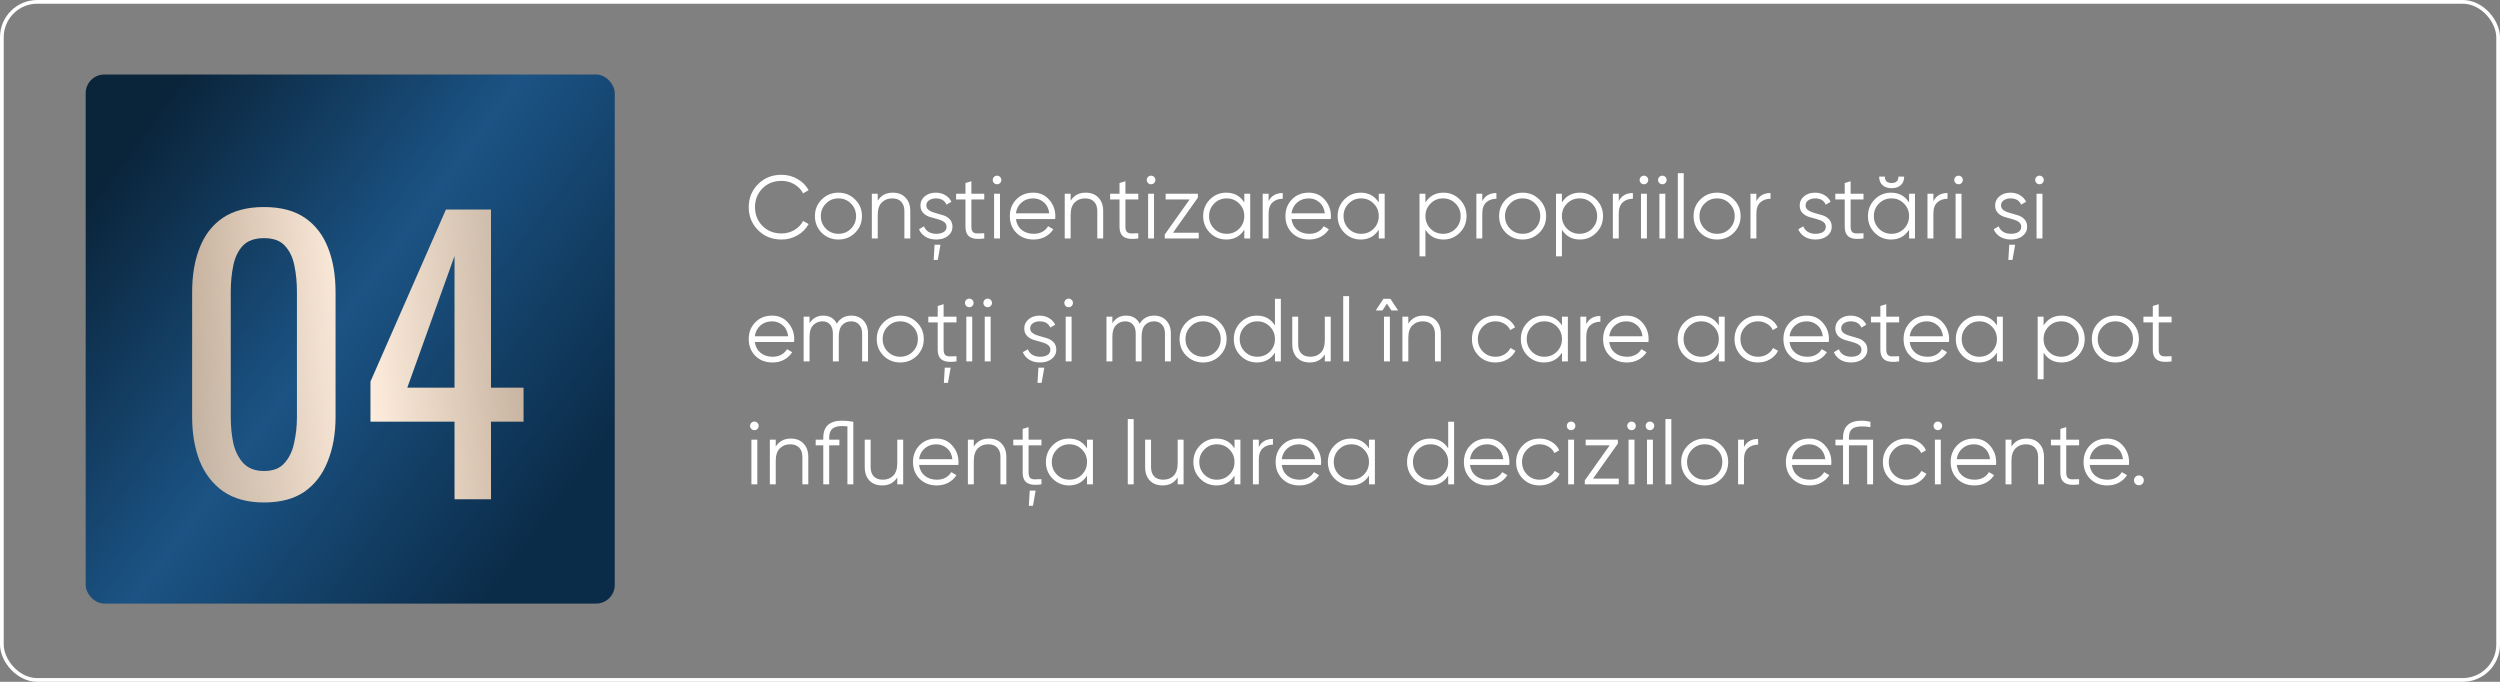 <?xml version="1.0" encoding="UTF-8"?> <svg xmlns="http://www.w3.org/2000/svg" width="671" height="183" viewBox="0 0 671 183" fill="none"><rect x="0" y="0" width="671" height="183" fill="#808080" stroke="none"/> <path d="M209.768 64.288C207.224 64.288 205.12 63.448 203.456 61.768C201.792 60.088 200.96 58.032 200.96 55.6C200.96 53.168 201.792 51.112 203.456 49.432C205.12 47.752 207.224 46.912 209.768 46.912C211.32 46.912 212.744 47.288 214.04 48.04C215.336 48.776 216.336 49.776 217.04 51.04L215.552 51.904C215.024 50.88 214.24 50.064 213.2 49.456C212.16 48.848 211.016 48.544 209.768 48.544C207.672 48.544 205.96 49.224 204.632 50.584C203.304 51.944 202.64 53.616 202.64 55.6C202.64 57.584 203.304 59.256 204.632 60.616C205.96 61.976 207.672 62.656 209.768 62.656C211.016 62.656 212.16 62.352 213.2 61.744C214.24 61.136 215.024 60.32 215.552 59.296L217.04 60.136C216.352 61.4 215.352 62.408 214.04 63.16C212.744 63.912 211.32 64.288 209.768 64.288ZM229.502 62.488C228.286 63.688 226.798 64.288 225.038 64.288C223.278 64.288 221.782 63.688 220.55 62.488C219.334 61.272 218.726 59.776 218.726 58C218.726 56.224 219.334 54.736 220.55 53.536C221.782 52.32 223.278 51.712 225.038 51.712C226.798 51.712 228.286 52.32 229.502 53.536C230.734 54.736 231.35 56.224 231.35 58C231.35 59.776 230.734 61.272 229.502 62.488ZM221.678 61.384C222.59 62.296 223.71 62.752 225.038 62.752C226.366 62.752 227.486 62.296 228.398 61.384C229.31 60.456 229.766 59.328 229.766 58C229.766 56.672 229.31 55.552 228.398 54.64C227.486 53.712 226.366 53.248 225.038 53.248C223.71 53.248 222.59 53.712 221.678 54.64C220.766 55.552 220.31 56.672 220.31 58C220.31 59.328 220.766 60.456 221.678 61.384ZM239.616 51.712C241.072 51.712 242.216 52.16 243.048 53.056C243.896 53.936 244.32 55.128 244.32 56.632V64H242.736V56.632C242.736 55.56 242.448 54.728 241.872 54.136C241.312 53.544 240.512 53.248 239.472 53.248C238.32 53.248 237.384 53.616 236.664 54.352C235.944 55.072 235.584 56.192 235.584 57.712V64H234V52H235.584V53.872C236.48 52.432 237.824 51.712 239.616 51.712ZM248.631 55.144C248.631 55.688 248.871 56.12 249.351 56.44C249.831 56.76 250.415 57.008 251.103 57.184C251.791 57.36 252.479 57.56 253.167 57.784C253.855 57.992 254.439 58.352 254.919 58.864C255.399 59.36 255.639 60.016 255.639 60.832C255.639 61.856 255.231 62.688 254.415 63.328C253.615 63.968 252.575 64.288 251.295 64.288C250.143 64.288 249.159 64.032 248.343 63.52C247.543 63.008 246.983 62.344 246.663 61.528L248.007 60.736C248.231 61.36 248.631 61.856 249.207 62.224C249.799 62.576 250.495 62.752 251.295 62.752C252.079 62.752 252.735 62.6 253.263 62.296C253.791 61.976 254.055 61.488 254.055 60.832C254.055 60.288 253.815 59.856 253.335 59.536C252.855 59.216 252.271 58.968 251.583 58.792C250.895 58.616 250.207 58.424 249.519 58.216C248.831 57.992 248.247 57.632 247.767 57.136C247.287 56.624 247.047 55.96 247.047 55.144C247.047 54.168 247.431 53.352 248.199 52.696C248.983 52.04 249.967 51.712 251.151 51.712C252.127 51.712 252.983 51.936 253.719 52.384C254.455 52.816 254.999 53.408 255.351 54.16L254.031 54.928C253.567 53.808 252.607 53.248 251.151 53.248C250.463 53.248 249.871 53.416 249.375 53.752C248.879 54.072 248.631 54.536 248.631 55.144ZM250.599 69.76L250.839 65.68H252.423L251.703 69.76H250.599ZM264.173 53.536H260.717V60.808C260.717 61.464 260.845 61.936 261.101 62.224C261.357 62.496 261.741 62.64 262.253 62.656C262.765 62.656 263.405 62.64 264.173 62.608V64C262.493 64.256 261.229 64.136 260.381 63.64C259.549 63.144 259.133 62.2 259.133 60.808V53.536H256.613V52H259.133V49.12L260.717 48.64V52H264.173V53.536ZM268.421 49.12C268.197 49.344 267.925 49.456 267.605 49.456C267.285 49.456 267.013 49.344 266.789 49.12C266.565 48.896 266.453 48.624 266.453 48.304C266.453 47.984 266.565 47.712 266.789 47.488C267.013 47.264 267.285 47.152 267.605 47.152C267.925 47.152 268.197 47.264 268.421 47.488C268.645 47.712 268.757 47.984 268.757 48.304C268.757 48.624 268.645 48.896 268.421 49.12ZM266.813 64V52H268.397V64H266.813ZM277.302 51.712C279.078 51.712 280.51 52.344 281.598 53.608C282.702 54.856 283.254 56.336 283.254 58.048C283.254 58.224 283.238 58.472 283.206 58.792H272.67C272.83 60.008 273.342 60.976 274.206 61.696C275.086 62.4 276.166 62.752 277.446 62.752C278.358 62.752 279.142 62.568 279.798 62.2C280.47 61.816 280.974 61.32 281.31 60.712L282.702 61.528C282.174 62.376 281.454 63.048 280.542 63.544C279.63 64.04 278.59 64.288 277.422 64.288C275.534 64.288 273.998 63.696 272.814 62.512C271.63 61.328 271.038 59.824 271.038 58C271.038 56.208 271.622 54.712 272.79 53.512C273.958 52.312 275.462 51.712 277.302 51.712ZM277.302 53.248C276.054 53.248 275.006 53.624 274.158 54.376C273.326 55.112 272.83 56.072 272.67 57.256H281.622C281.462 55.992 280.974 55.008 280.158 54.304C279.342 53.6 278.39 53.248 277.302 53.248ZM291.39 51.712C292.846 51.712 293.99 52.16 294.822 53.056C295.67 53.936 296.094 55.128 296.094 56.632V64H294.51V56.632C294.51 55.56 294.222 54.728 293.646 54.136C293.086 53.544 292.286 53.248 291.246 53.248C290.094 53.248 289.158 53.616 288.438 54.352C287.718 55.072 287.358 56.192 287.358 57.712V64H285.774V52H287.358V53.872C288.254 52.432 289.598 51.712 291.39 51.712ZM305.517 53.536H302.061V60.808C302.061 61.464 302.189 61.936 302.445 62.224C302.701 62.496 303.085 62.64 303.597 62.656C304.109 62.656 304.749 62.64 305.517 62.608V64C303.837 64.256 302.573 64.136 301.725 63.64C300.893 63.144 300.477 62.2 300.477 60.808V53.536H297.957V52H300.477V49.12L302.061 48.64V52H305.517V53.536ZM309.765 49.12C309.541 49.344 309.269 49.456 308.949 49.456C308.629 49.456 308.357 49.344 308.133 49.12C307.909 48.896 307.797 48.624 307.797 48.304C307.797 47.984 307.909 47.712 308.133 47.488C308.357 47.264 308.629 47.152 308.949 47.152C309.269 47.152 309.541 47.264 309.765 47.488C309.989 47.712 310.101 47.984 310.101 48.304C310.101 48.624 309.989 48.896 309.765 49.12ZM308.157 64V52H309.741V64H308.157ZM314.83 62.464H321.742V64H312.622V62.944L319.294 53.536H312.862V52H321.502V53.056L314.83 62.464ZM333.969 52H335.553V64H333.969V61.648C332.865 63.408 331.249 64.288 329.121 64.288C327.409 64.288 325.945 63.68 324.729 62.464C323.529 61.248 322.929 59.76 322.929 58C322.929 56.24 323.529 54.752 324.729 53.536C325.945 52.32 327.409 51.712 329.121 51.712C331.249 51.712 332.865 52.592 333.969 54.352V52ZM325.881 61.384C326.793 62.296 327.913 62.752 329.241 62.752C330.569 62.752 331.689 62.296 332.601 61.384C333.513 60.456 333.969 59.328 333.969 58C333.969 56.672 333.513 55.552 332.601 54.64C331.689 53.712 330.569 53.248 329.241 53.248C327.913 53.248 326.793 53.712 325.881 54.64C324.969 55.552 324.513 56.672 324.513 58C324.513 59.328 324.969 60.456 325.881 61.384ZM340.491 53.992C341.227 52.536 342.491 51.808 344.283 51.808V53.344C343.195 53.344 342.291 53.664 341.571 54.304C340.851 54.944 340.491 55.952 340.491 57.328V64H338.907V52H340.491V53.992ZM351.271 51.712C353.047 51.712 354.479 52.344 355.567 53.608C356.671 54.856 357.223 56.336 357.223 58.048C357.223 58.224 357.207 58.472 357.175 58.792H346.639C346.799 60.008 347.311 60.976 348.175 61.696C349.055 62.4 350.135 62.752 351.415 62.752C352.327 62.752 353.111 62.568 353.767 62.2C354.439 61.816 354.943 61.32 355.279 60.712L356.671 61.528C356.143 62.376 355.423 63.048 354.511 63.544C353.599 64.04 352.559 64.288 351.391 64.288C349.503 64.288 347.967 63.696 346.783 62.512C345.599 61.328 345.007 59.824 345.007 58C345.007 56.208 345.591 54.712 346.759 53.512C347.927 52.312 349.431 51.712 351.271 51.712ZM351.271 53.248C350.023 53.248 348.975 53.624 348.127 54.376C347.295 55.112 346.799 56.072 346.639 57.256H355.591C355.431 55.992 354.943 55.008 354.127 54.304C353.311 53.6 352.359 53.248 351.271 53.248ZM370.062 52H371.647V64H370.062V61.648C368.959 63.408 367.343 64.288 365.215 64.288C363.503 64.288 362.039 63.68 360.823 62.464C359.623 61.248 359.023 59.76 359.023 58C359.023 56.24 359.623 54.752 360.823 53.536C362.039 52.32 363.503 51.712 365.215 51.712C367.343 51.712 368.959 52.592 370.062 54.352V52ZM361.975 61.384C362.887 62.296 364.007 62.752 365.335 62.752C366.663 62.752 367.783 62.296 368.695 61.384C369.607 60.456 370.062 59.328 370.062 58C370.062 56.672 369.607 55.552 368.695 54.64C367.783 53.712 366.663 53.248 365.335 53.248C364.007 53.248 362.887 53.712 361.975 54.64C361.063 55.552 360.607 56.672 360.607 58C360.607 59.328 361.063 60.456 361.975 61.384ZM387.432 51.712C389.144 51.712 390.6 52.32 391.8 53.536C393.016 54.752 393.624 56.24 393.624 58C393.624 59.76 393.016 61.248 391.8 62.464C390.6 63.68 389.144 64.288 387.432 64.288C385.304 64.288 383.688 63.408 382.584 61.648V68.8H381V52H382.584V54.352C383.688 52.592 385.304 51.712 387.432 51.712ZM383.952 61.384C384.864 62.296 385.984 62.752 387.312 62.752C388.64 62.752 389.76 62.296 390.672 61.384C391.584 60.456 392.04 59.328 392.04 58C392.04 56.672 391.584 55.552 390.672 54.64C389.76 53.712 388.64 53.248 387.312 53.248C385.984 53.248 384.864 53.712 383.952 54.64C383.04 55.552 382.584 56.672 382.584 58C382.584 59.328 383.04 60.456 383.952 61.384ZM397.842 53.992C398.578 52.536 399.842 51.808 401.634 51.808V53.344C400.546 53.344 399.642 53.664 398.922 54.304C398.202 54.944 397.842 55.952 397.842 57.328V64H396.258V52H397.842V53.992ZM413.134 62.488C411.918 63.688 410.43 64.288 408.67 64.288C406.91 64.288 405.414 63.688 404.182 62.488C402.966 61.272 402.358 59.776 402.358 58C402.358 56.224 402.966 54.736 404.182 53.536C405.414 52.32 406.91 51.712 408.67 51.712C410.43 51.712 411.918 52.32 413.134 53.536C414.366 54.736 414.982 56.224 414.982 58C414.982 59.776 414.366 61.272 413.134 62.488ZM405.31 61.384C406.222 62.296 407.342 62.752 408.67 62.752C409.998 62.752 411.118 62.296 412.03 61.384C412.942 60.456 413.398 59.328 413.398 58C413.398 56.672 412.942 55.552 412.03 54.64C411.118 53.712 409.998 53.248 408.67 53.248C407.342 53.248 406.222 53.712 405.31 54.64C404.398 55.552 403.942 56.672 403.942 58C403.942 59.328 404.398 60.456 405.31 61.384ZM424.065 51.712C425.777 51.712 427.233 52.32 428.433 53.536C429.649 54.752 430.257 56.24 430.257 58C430.257 59.76 429.649 61.248 428.433 62.464C427.233 63.68 425.777 64.288 424.065 64.288C421.937 64.288 420.321 63.408 419.217 61.648V68.8H417.633V52H419.217V54.352C420.321 52.592 421.937 51.712 424.065 51.712ZM420.585 61.384C421.497 62.296 422.617 62.752 423.945 62.752C425.273 62.752 426.393 62.296 427.305 61.384C428.217 60.456 428.673 59.328 428.673 58C428.673 56.672 428.217 55.552 427.305 54.64C426.393 53.712 425.273 53.248 423.945 53.248C422.617 53.248 421.497 53.712 420.585 54.64C419.673 55.552 419.217 56.672 419.217 58C419.217 59.328 419.673 60.456 420.585 61.384ZM434.475 53.992C435.211 52.536 436.475 51.808 438.267 51.808V53.344C437.179 53.344 436.275 53.664 435.555 54.304C434.835 54.944 434.475 55.952 434.475 57.328V64H432.891V52H434.475V53.992ZM442.046 49.12C441.822 49.344 441.55 49.456 441.23 49.456C440.91 49.456 440.638 49.344 440.414 49.12C440.19 48.896 440.078 48.624 440.078 48.304C440.078 47.984 440.19 47.712 440.414 47.488C440.638 47.264 440.91 47.152 441.23 47.152C441.55 47.152 441.822 47.264 442.046 47.488C442.27 47.712 442.382 47.984 442.382 48.304C442.382 48.624 442.27 48.896 442.046 49.12ZM440.438 64V52H442.022V64H440.438ZM446.991 49.12C446.767 49.344 446.495 49.456 446.175 49.456C445.855 49.456 445.583 49.344 445.359 49.12C445.135 48.896 445.023 48.624 445.023 48.304C445.023 47.984 445.135 47.712 445.359 47.488C445.583 47.264 445.855 47.152 446.175 47.152C446.495 47.152 446.767 47.264 446.991 47.488C447.215 47.712 447.327 47.984 447.327 48.304C447.327 48.624 447.215 48.896 446.991 49.12ZM445.383 64V52H446.967V64H445.383ZM450.328 64V46.48H451.912V64H450.328ZM465.33 62.488C464.114 63.688 462.626 64.288 460.866 64.288C459.106 64.288 457.61 63.688 456.378 62.488C455.162 61.272 454.554 59.776 454.554 58C454.554 56.224 455.162 54.736 456.378 53.536C457.61 52.32 459.106 51.712 460.866 51.712C462.626 51.712 464.114 52.32 465.33 53.536C466.562 54.736 467.178 56.224 467.178 58C467.178 59.776 466.562 61.272 465.33 62.488ZM457.506 61.384C458.418 62.296 459.538 62.752 460.866 62.752C462.194 62.752 463.314 62.296 464.226 61.384C465.138 60.456 465.594 59.328 465.594 58C465.594 56.672 465.138 55.552 464.226 54.64C463.314 53.712 462.194 53.248 460.866 53.248C459.538 53.248 458.418 53.712 457.506 54.64C456.594 55.552 456.138 56.672 456.138 58C456.138 59.328 456.594 60.456 457.506 61.384ZM471.412 53.992C472.148 52.536 473.412 51.808 475.204 51.808V53.344C474.116 53.344 473.212 53.664 472.492 54.304C471.772 54.944 471.412 55.952 471.412 57.328V64H469.828V52H471.412V53.992ZM484.623 55.144C484.623 55.688 484.863 56.12 485.343 56.44C485.823 56.76 486.407 57.008 487.095 57.184C487.783 57.36 488.471 57.56 489.159 57.784C489.847 57.992 490.431 58.352 490.911 58.864C491.391 59.36 491.631 60.016 491.631 60.832C491.631 61.856 491.223 62.688 490.407 63.328C489.607 63.968 488.567 64.288 487.287 64.288C486.135 64.288 485.151 64.032 484.335 63.52C483.535 63.008 482.975 62.344 482.655 61.528L483.999 60.736C484.223 61.36 484.623 61.856 485.199 62.224C485.791 62.576 486.487 62.752 487.287 62.752C488.071 62.752 488.727 62.6 489.255 62.296C489.783 61.976 490.047 61.488 490.047 60.832C490.047 60.288 489.807 59.856 489.327 59.536C488.847 59.216 488.263 58.968 487.575 58.792C486.887 58.616 486.199 58.424 485.511 58.216C484.823 57.992 484.239 57.632 483.759 57.136C483.279 56.624 483.039 55.96 483.039 55.144C483.039 54.168 483.423 53.352 484.191 52.696C484.975 52.04 485.959 51.712 487.143 51.712C488.119 51.712 488.975 51.936 489.711 52.384C490.447 52.816 490.991 53.408 491.343 54.16L490.023 54.928C489.559 53.808 488.599 53.248 487.143 53.248C486.455 53.248 485.863 53.416 485.367 53.752C484.871 54.072 484.623 54.536 484.623 55.144ZM500.165 53.536H496.709V60.808C496.709 61.464 496.837 61.936 497.093 62.224C497.349 62.496 497.733 62.64 498.245 62.656C498.757 62.656 499.397 62.64 500.165 62.608V64C498.485 64.256 497.221 64.136 496.373 63.64C495.541 63.144 495.125 62.2 495.125 60.808V53.536H492.605V52H495.125V49.12L496.709 48.64V52H500.165V53.536ZM507.718 50.512C506.694 50.512 505.878 50.24 505.27 49.696C504.662 49.136 504.358 48.368 504.358 47.392H505.894C505.894 48.544 506.502 49.12 507.718 49.12C508.934 49.12 509.542 48.544 509.542 47.392H511.078C511.078 48.384 510.774 49.152 510.166 49.696C509.574 50.24 508.758 50.512 507.718 50.512ZM512.398 52H513.982V64H512.398V61.648C511.294 63.408 509.678 64.288 507.55 64.288C505.838 64.288 504.374 63.68 503.158 62.464C501.958 61.248 501.358 59.76 501.358 58C501.358 56.24 501.958 54.752 503.158 53.536C504.374 52.32 505.838 51.712 507.55 51.712C509.678 51.712 511.294 52.592 512.398 54.352V52ZM504.31 61.384C505.222 62.296 506.342 62.752 507.67 62.752C508.998 62.752 510.118 62.296 511.03 61.384C511.942 60.456 512.398 59.328 512.398 58C512.398 56.672 511.942 55.552 511.03 54.64C510.118 53.712 508.998 53.248 507.67 53.248C506.342 53.248 505.222 53.712 504.31 54.64C503.398 55.552 502.942 56.672 502.942 58C502.942 59.328 503.398 60.456 504.31 61.384ZM518.92 53.992C519.656 52.536 520.92 51.808 522.712 51.808V53.344C521.624 53.344 520.72 53.664 520 54.304C519.28 54.944 518.92 55.952 518.92 57.328V64H517.336V52H518.92V53.992ZM526.491 49.12C526.267 49.344 525.995 49.456 525.675 49.456C525.355 49.456 525.083 49.344 524.859 49.12C524.635 48.896 524.523 48.624 524.523 48.304C524.523 47.984 524.635 47.712 524.859 47.488C525.083 47.264 525.355 47.152 525.675 47.152C525.995 47.152 526.267 47.264 526.491 47.488C526.715 47.712 526.827 47.984 526.827 48.304C526.827 48.624 526.715 48.896 526.491 49.12ZM524.883 64V52H526.467V64H524.883ZM537.076 55.144C537.076 55.688 537.316 56.12 537.796 56.44C538.276 56.76 538.86 57.008 539.548 57.184C540.236 57.36 540.924 57.56 541.612 57.784C542.3 57.992 542.884 58.352 543.364 58.864C543.844 59.36 544.084 60.016 544.084 60.832C544.084 61.856 543.676 62.688 542.86 63.328C542.06 63.968 541.02 64.288 539.74 64.288C538.588 64.288 537.604 64.032 536.788 63.52C535.988 63.008 535.428 62.344 535.108 61.528L536.452 60.736C536.676 61.36 537.076 61.856 537.652 62.224C538.244 62.576 538.94 62.752 539.74 62.752C540.524 62.752 541.18 62.6 541.708 62.296C542.236 61.976 542.5 61.488 542.5 60.832C542.5 60.288 542.26 59.856 541.78 59.536C541.3 59.216 540.716 58.968 540.028 58.792C539.34 58.616 538.652 58.424 537.964 58.216C537.276 57.992 536.692 57.632 536.212 57.136C535.732 56.624 535.492 55.96 535.492 55.144C535.492 54.168 535.876 53.352 536.644 52.696C537.428 52.04 538.412 51.712 539.596 51.712C540.572 51.712 541.428 51.936 542.164 52.384C542.9 52.816 543.444 53.408 543.796 54.16L542.476 54.928C542.012 53.808 541.052 53.248 539.596 53.248C538.908 53.248 538.316 53.416 537.82 53.752C537.324 54.072 537.076 54.536 537.076 55.144ZM539.044 69.76L539.284 65.68H540.868L540.148 69.76H539.044ZM548.218 49.12C547.994 49.344 547.722 49.456 547.402 49.456C547.082 49.456 546.81 49.344 546.586 49.12C546.362 48.896 546.25 48.624 546.25 48.304C546.25 47.984 546.362 47.712 546.586 47.488C546.81 47.264 547.082 47.152 547.402 47.152C547.722 47.152 547.994 47.264 548.218 47.488C548.442 47.712 548.554 47.984 548.554 48.304C548.554 48.624 548.442 48.896 548.218 49.12ZM546.61 64V52H548.194V64H546.61ZM207.224 84.712C209 84.712 210.432 85.344 211.52 86.608C212.624 87.856 213.176 89.336 213.176 91.048C213.176 91.224 213.16 91.472 213.128 91.792H202.592C202.752 93.008 203.264 93.976 204.128 94.696C205.008 95.4 206.088 95.752 207.368 95.752C208.28 95.752 209.064 95.568 209.72 95.2C210.392 94.816 210.896 94.32 211.232 93.712L212.624 94.528C212.096 95.376 211.376 96.048 210.464 96.544C209.552 97.04 208.512 97.288 207.344 97.288C205.456 97.288 203.92 96.696 202.736 95.512C201.552 94.328 200.96 92.824 200.96 91C200.96 89.208 201.544 87.712 202.712 86.512C203.88 85.312 205.384 84.712 207.224 84.712ZM207.224 86.248C205.976 86.248 204.928 86.624 204.08 87.376C203.248 88.112 202.752 89.072 202.592 90.256H211.544C211.384 88.992 210.896 88.008 210.08 87.304C209.264 86.6 208.312 86.248 207.224 86.248ZM228.488 84.712C229.832 84.712 230.912 85.144 231.728 86.008C232.56 86.872 232.976 88.04 232.976 89.512V97H231.392V89.512C231.392 88.472 231.12 87.672 230.576 87.112C230.048 86.536 229.344 86.248 228.464 86.248C227.472 86.248 226.664 86.584 226.04 87.256C225.432 87.912 225.128 88.944 225.128 90.352V97H223.544V89.512C223.544 88.456 223.288 87.648 222.776 87.088C222.28 86.528 221.6 86.248 220.736 86.248C219.776 86.248 218.96 86.584 218.288 87.256C217.616 87.928 217.28 88.96 217.28 90.352V97H215.696V85H217.28V86.752C218.144 85.392 219.368 84.712 220.952 84.712C222.68 84.712 223.896 85.44 224.6 86.896C225.464 85.44 226.76 84.712 228.488 84.712ZM246.095 95.488C244.879 96.688 243.391 97.288 241.631 97.288C239.871 97.288 238.375 96.688 237.143 95.488C235.927 94.272 235.319 92.776 235.319 91C235.319 89.224 235.927 87.736 237.143 86.536C238.375 85.32 239.871 84.712 241.631 84.712C243.391 84.712 244.879 85.32 246.095 86.536C247.327 87.736 247.943 89.224 247.943 91C247.943 92.776 247.327 94.272 246.095 95.488ZM238.271 94.384C239.183 95.296 240.303 95.752 241.631 95.752C242.959 95.752 244.079 95.296 244.991 94.384C245.903 93.456 246.359 92.328 246.359 91C246.359 89.672 245.903 88.552 244.991 87.64C244.079 86.712 242.959 86.248 241.631 86.248C240.303 86.248 239.183 86.712 238.271 87.64C237.359 88.552 236.903 89.672 236.903 91C236.903 92.328 237.359 93.456 238.271 94.384ZM256.72 86.536H253.264V93.808C253.264 94.464 253.392 94.936 253.648 95.224C253.904 95.496 254.288 95.64 254.8 95.656C255.312 95.656 255.952 95.64 256.72 95.608V97C255.04 97.256 253.776 97.136 252.928 96.64C252.096 96.144 251.68 95.2 251.68 93.808V86.536H249.16V85H251.68V82.12L253.264 81.64V85H256.72V86.536ZM253.336 102.76L253.576 98.68H255.16L254.44 102.76H253.336ZM260.968 82.12C260.744 82.344 260.472 82.456 260.152 82.456C259.832 82.456 259.56 82.344 259.336 82.12C259.112 81.896 259 81.624 259 81.304C259 80.984 259.112 80.712 259.336 80.488C259.56 80.264 259.832 80.152 260.152 80.152C260.472 80.152 260.744 80.264 260.968 80.488C261.192 80.712 261.304 80.984 261.304 81.304C261.304 81.624 261.192 81.896 260.968 82.12ZM259.36 97V85H260.944V97H259.36ZM265.913 82.12C265.689 82.344 265.417 82.456 265.097 82.456C264.777 82.456 264.505 82.344 264.281 82.12C264.057 81.896 263.945 81.624 263.945 81.304C263.945 80.984 264.057 80.712 264.281 80.488C264.505 80.264 264.777 80.152 265.097 80.152C265.417 80.152 265.689 80.264 265.913 80.488C266.137 80.712 266.249 80.984 266.249 81.304C266.249 81.624 266.137 81.896 265.913 82.12ZM264.305 97V85H265.889V97H264.305ZM276.498 88.144C276.498 88.688 276.738 89.12 277.218 89.44C277.698 89.76 278.282 90.008 278.97 90.184C279.658 90.36 280.346 90.56 281.034 90.784C281.722 90.992 282.306 91.352 282.786 91.864C283.266 92.36 283.506 93.016 283.506 93.832C283.506 94.856 283.098 95.688 282.282 96.328C281.482 96.968 280.442 97.288 279.162 97.288C278.01 97.288 277.026 97.032 276.21 96.52C275.41 96.008 274.85 95.344 274.53 94.528L275.874 93.736C276.098 94.36 276.498 94.856 277.074 95.224C277.666 95.576 278.362 95.752 279.162 95.752C279.946 95.752 280.602 95.6 281.13 95.296C281.658 94.976 281.922 94.488 281.922 93.832C281.922 93.288 281.682 92.856 281.202 92.536C280.722 92.216 280.138 91.968 279.45 91.792C278.762 91.616 278.074 91.424 277.386 91.216C276.698 90.992 276.114 90.632 275.634 90.136C275.154 89.624 274.914 88.96 274.914 88.144C274.914 87.168 275.298 86.352 276.066 85.696C276.85 85.04 277.834 84.712 279.018 84.712C279.994 84.712 280.85 84.936 281.586 85.384C282.322 85.816 282.866 86.408 283.218 87.16L281.898 87.928C281.434 86.808 280.474 86.248 279.018 86.248C278.33 86.248 277.738 86.416 277.242 86.752C276.746 87.072 276.498 87.536 276.498 88.144ZM278.466 102.76L278.706 98.68H280.29L279.57 102.76H278.466ZM287.64 82.12C287.416 82.344 287.144 82.456 286.824 82.456C286.504 82.456 286.232 82.344 286.008 82.12C285.784 81.896 285.672 81.624 285.672 81.304C285.672 80.984 285.784 80.712 286.008 80.488C286.232 80.264 286.504 80.152 286.824 80.152C287.144 80.152 287.416 80.264 287.64 80.488C287.864 80.712 287.976 80.984 287.976 81.304C287.976 81.624 287.864 81.896 287.64 82.12ZM286.032 97V85H287.616V97H286.032ZM309.769 84.712C311.113 84.712 312.193 85.144 313.009 86.008C313.841 86.872 314.257 88.04 314.257 89.512V97H312.673V89.512C312.673 88.472 312.401 87.672 311.857 87.112C311.329 86.536 310.625 86.248 309.745 86.248C308.753 86.248 307.945 86.584 307.321 87.256C306.713 87.912 306.409 88.944 306.409 90.352V97H304.825V89.512C304.825 88.456 304.569 87.648 304.057 87.088C303.561 86.528 302.881 86.248 302.017 86.248C301.057 86.248 300.241 86.584 299.569 87.256C298.897 87.928 298.561 88.96 298.561 90.352V97H296.977V85H298.561V86.752C299.425 85.392 300.649 84.712 302.233 84.712C303.961 84.712 305.177 85.44 305.881 86.896C306.745 85.44 308.041 84.712 309.769 84.712ZM327.377 95.488C326.161 96.688 324.673 97.288 322.913 97.288C321.153 97.288 319.657 96.688 318.425 95.488C317.209 94.272 316.601 92.776 316.601 91C316.601 89.224 317.209 87.736 318.425 86.536C319.657 85.32 321.153 84.712 322.913 84.712C324.673 84.712 326.161 85.32 327.377 86.536C328.609 87.736 329.225 89.224 329.225 91C329.225 92.776 328.609 94.272 327.377 95.488ZM319.553 94.384C320.465 95.296 321.585 95.752 322.913 95.752C324.241 95.752 325.361 95.296 326.273 94.384C327.185 93.456 327.641 92.328 327.641 91C327.641 89.672 327.185 88.552 326.273 87.64C325.361 86.712 324.241 86.248 322.913 86.248C321.585 86.248 320.465 86.712 319.553 87.64C318.641 88.552 318.185 89.672 318.185 91C318.185 92.328 318.641 93.456 319.553 94.384ZM342.195 80.2H343.779V97H342.195V94.648C341.091 96.408 339.475 97.288 337.347 97.288C335.635 97.288 334.171 96.68 332.955 95.464C331.755 94.248 331.155 92.76 331.155 91C331.155 89.24 331.755 87.752 332.955 86.536C334.171 85.32 335.635 84.712 337.347 84.712C339.475 84.712 341.091 85.592 342.195 87.352V80.2ZM334.107 94.384C335.019 95.296 336.139 95.752 337.467 95.752C338.795 95.752 339.915 95.296 340.827 94.384C341.739 93.456 342.195 92.328 342.195 91C342.195 89.672 341.739 88.552 340.827 87.64C339.915 86.712 338.795 86.248 337.467 86.248C336.139 86.248 335.019 86.712 334.107 87.64C333.195 88.552 332.739 89.672 332.739 91C332.739 92.328 333.195 93.456 334.107 94.384ZM355.581 85H357.165V97H355.581V95.128C354.685 96.568 353.341 97.288 351.549 97.288C350.093 97.288 348.941 96.848 348.093 95.968C347.261 95.072 346.845 93.872 346.845 92.368V85H348.429V92.368C348.429 93.44 348.709 94.272 349.269 94.864C349.845 95.456 350.653 95.752 351.693 95.752C352.845 95.752 353.781 95.392 354.501 94.672C355.221 93.936 355.581 92.808 355.581 91.288V85ZM360.516 97V79.48H362.1V97H360.516ZM373.189 80.2L375.253 83.32H373.453L372.253 81.496L371.053 83.32H369.253L371.317 80.2H373.189ZM371.461 97V85H373.045V97H371.461ZM382.023 84.712C383.479 84.712 384.623 85.16 385.455 86.056C386.303 86.936 386.727 88.128 386.727 89.632V97H385.143V89.632C385.143 88.56 384.855 87.728 384.279 87.136C383.719 86.544 382.919 86.248 381.879 86.248C380.727 86.248 379.791 86.616 379.071 87.352C378.351 88.072 377.991 89.192 377.991 90.712V97H376.407V85H377.991V86.872C378.887 85.432 380.231 84.712 382.023 84.712ZM401.381 97.288C399.573 97.288 398.069 96.688 396.869 95.488C395.669 94.272 395.069 92.776 395.069 91C395.069 89.224 395.669 87.736 396.869 86.536C398.069 85.32 399.573 84.712 401.381 84.712C402.565 84.712 403.629 85 404.573 85.576C405.517 86.136 406.205 86.896 406.637 87.856L405.341 88.6C405.021 87.88 404.501 87.312 403.781 86.896C403.077 86.464 402.277 86.248 401.381 86.248C400.053 86.248 398.933 86.712 398.021 87.64C397.109 88.552 396.653 89.672 396.653 91C396.653 92.328 397.109 93.456 398.021 94.384C398.933 95.296 400.053 95.752 401.381 95.752C402.277 95.752 403.077 95.544 403.781 95.128C404.485 94.696 405.037 94.12 405.437 93.4L406.757 94.168C406.261 95.128 405.533 95.888 404.573 96.448C403.613 97.008 402.549 97.288 401.381 97.288ZM419.234 85H420.818V97H419.234V94.648C418.13 96.408 416.514 97.288 414.386 97.288C412.674 97.288 411.21 96.68 409.994 95.464C408.794 94.248 408.194 92.76 408.194 91C408.194 89.24 408.794 87.752 409.994 86.536C411.21 85.32 412.674 84.712 414.386 84.712C416.514 84.712 418.13 85.592 419.234 87.352V85ZM411.146 94.384C412.058 95.296 413.178 95.752 414.506 95.752C415.834 95.752 416.954 95.296 417.866 94.384C418.778 93.456 419.234 92.328 419.234 91C419.234 89.672 418.778 88.552 417.866 87.64C416.954 86.712 415.834 86.248 414.506 86.248C413.178 86.248 412.058 86.712 411.146 87.64C410.234 88.552 409.778 89.672 409.778 91C409.778 92.328 410.234 93.456 411.146 94.384ZM425.756 86.992C426.492 85.536 427.756 84.808 429.548 84.808V86.344C428.46 86.344 427.556 86.664 426.836 87.304C426.116 87.944 425.756 88.952 425.756 90.328V97H424.172V85H425.756V86.992ZM436.537 84.712C438.313 84.712 439.745 85.344 440.833 86.608C441.937 87.856 442.489 89.336 442.489 91.048C442.489 91.224 442.473 91.472 442.441 91.792H431.905C432.065 93.008 432.577 93.976 433.441 94.696C434.321 95.4 435.401 95.752 436.681 95.752C437.593 95.752 438.377 95.568 439.033 95.2C439.705 94.816 440.209 94.32 440.545 93.712L441.937 94.528C441.409 95.376 440.689 96.048 439.777 96.544C438.865 97.04 437.825 97.288 436.657 97.288C434.769 97.288 433.233 96.696 432.049 95.512C430.865 94.328 430.273 92.824 430.273 91C430.273 89.208 430.857 87.712 432.025 86.512C433.193 85.312 434.697 84.712 436.537 84.712ZM436.537 86.248C435.289 86.248 434.241 86.624 433.393 87.376C432.561 88.112 432.065 89.072 431.905 90.256H440.857C440.697 88.992 440.209 88.008 439.393 87.304C438.577 86.6 437.625 86.248 436.537 86.248ZM461.328 85H462.912V97H461.328V94.648C460.224 96.408 458.608 97.288 456.48 97.288C454.768 97.288 453.304 96.68 452.088 95.464C450.888 94.248 450.288 92.76 450.288 91C450.288 89.24 450.888 87.752 452.088 86.536C453.304 85.32 454.768 84.712 456.48 84.712C458.608 84.712 460.224 85.592 461.328 87.352V85ZM453.24 94.384C454.152 95.296 455.272 95.752 456.6 95.752C457.928 95.752 459.048 95.296 459.96 94.384C460.872 93.456 461.328 92.328 461.328 91C461.328 89.672 460.872 88.552 459.96 87.64C459.048 86.712 457.928 86.248 456.6 86.248C455.272 86.248 454.152 86.712 453.24 87.64C452.328 88.552 451.872 89.672 451.872 91C451.872 92.328 452.328 93.456 453.24 94.384ZM471.858 97.288C470.05 97.288 468.546 96.688 467.346 95.488C466.146 94.272 465.546 92.776 465.546 91C465.546 89.224 466.146 87.736 467.346 86.536C468.546 85.32 470.05 84.712 471.858 84.712C473.042 84.712 474.106 85 475.05 85.576C475.994 86.136 476.682 86.896 477.114 87.856L475.818 88.6C475.498 87.88 474.978 87.312 474.258 86.896C473.554 86.464 472.754 86.248 471.858 86.248C470.53 86.248 469.41 86.712 468.498 87.64C467.586 88.552 467.13 89.672 467.13 91C467.13 92.328 467.586 93.456 468.498 94.384C469.41 95.296 470.53 95.752 471.858 95.752C472.754 95.752 473.554 95.544 474.258 95.128C474.962 94.696 475.514 94.12 475.914 93.4L477.234 94.168C476.738 95.128 476.01 95.888 475.05 96.448C474.09 97.008 473.026 97.288 471.858 97.288ZM484.935 84.712C486.711 84.712 488.143 85.344 489.231 86.608C490.335 87.856 490.887 89.336 490.887 91.048C490.887 91.224 490.871 91.472 490.839 91.792H480.303C480.463 93.008 480.975 93.976 481.839 94.696C482.719 95.4 483.799 95.752 485.079 95.752C485.991 95.752 486.775 95.568 487.431 95.2C488.103 94.816 488.607 94.32 488.943 93.712L490.335 94.528C489.807 95.376 489.087 96.048 488.175 96.544C487.263 97.04 486.223 97.288 485.055 97.288C483.167 97.288 481.631 96.696 480.447 95.512C479.263 94.328 478.671 92.824 478.671 91C478.671 89.208 479.255 87.712 480.423 86.512C481.591 85.312 483.095 84.712 484.935 84.712ZM484.935 86.248C483.687 86.248 482.639 86.624 481.791 87.376C480.959 88.112 480.463 89.072 480.303 90.256H489.255C489.095 88.992 488.607 88.008 487.791 87.304C486.975 86.6 486.023 86.248 484.935 86.248ZM494.186 88.144C494.186 88.688 494.426 89.12 494.906 89.44C495.386 89.76 495.97 90.008 496.658 90.184C497.346 90.36 498.034 90.56 498.722 90.784C499.41 90.992 499.994 91.352 500.474 91.864C500.954 92.36 501.194 93.016 501.194 93.832C501.194 94.856 500.786 95.688 499.97 96.328C499.17 96.968 498.13 97.288 496.85 97.288C495.698 97.288 494.714 97.032 493.898 96.52C493.098 96.008 492.538 95.344 492.218 94.528L493.562 93.736C493.786 94.36 494.186 94.856 494.762 95.224C495.354 95.576 496.05 95.752 496.85 95.752C497.634 95.752 498.29 95.6 498.818 95.296C499.346 94.976 499.61 94.488 499.61 93.832C499.61 93.288 499.37 92.856 498.89 92.536C498.41 92.216 497.826 91.968 497.138 91.792C496.45 91.616 495.762 91.424 495.074 91.216C494.386 90.992 493.802 90.632 493.322 90.136C492.842 89.624 492.602 88.96 492.602 88.144C492.602 87.168 492.986 86.352 493.754 85.696C494.538 85.04 495.522 84.712 496.706 84.712C497.682 84.712 498.538 84.936 499.274 85.384C500.01 85.816 500.554 86.408 500.906 87.16L499.586 87.928C499.122 86.808 498.162 86.248 496.706 86.248C496.018 86.248 495.426 86.416 494.93 86.752C494.434 87.072 494.186 87.536 494.186 88.144ZM509.728 86.536H506.272V93.808C506.272 94.464 506.4 94.936 506.656 95.224C506.912 95.496 507.296 95.64 507.808 95.656C508.32 95.656 508.96 95.64 509.728 95.608V97C508.048 97.256 506.784 97.136 505.936 96.64C505.104 96.144 504.688 95.2 504.688 93.808V86.536H502.168V85H504.688V82.12L506.272 81.64V85H509.728V86.536ZM517.185 84.712C518.961 84.712 520.393 85.344 521.481 86.608C522.585 87.856 523.137 89.336 523.137 91.048C523.137 91.224 523.121 91.472 523.089 91.792H512.553C512.713 93.008 513.225 93.976 514.089 94.696C514.969 95.4 516.049 95.752 517.329 95.752C518.241 95.752 519.025 95.568 519.681 95.2C520.353 94.816 520.857 94.32 521.193 93.712L522.585 94.528C522.057 95.376 521.337 96.048 520.425 96.544C519.513 97.04 518.473 97.288 517.305 97.288C515.417 97.288 513.881 96.696 512.697 95.512C511.513 94.328 510.921 92.824 510.921 91C510.921 89.208 511.505 87.712 512.673 86.512C513.841 85.312 515.345 84.712 517.185 84.712ZM517.185 86.248C515.937 86.248 514.889 86.624 514.041 87.376C513.209 88.112 512.713 89.072 512.553 90.256H521.505C521.345 88.992 520.857 88.008 520.041 87.304C519.225 86.6 518.273 86.248 517.185 86.248ZM535.977 85H537.561V97H535.977V94.648C534.873 96.408 533.257 97.288 531.129 97.288C529.417 97.288 527.953 96.68 526.737 95.464C525.537 94.248 524.937 92.76 524.937 91C524.937 89.24 525.537 87.752 526.737 86.536C527.953 85.32 529.417 84.712 531.129 84.712C533.257 84.712 534.873 85.592 535.977 87.352V85ZM527.889 94.384C528.801 95.296 529.921 95.752 531.249 95.752C532.577 95.752 533.697 95.296 534.609 94.384C535.521 93.456 535.977 92.328 535.977 91C535.977 89.672 535.521 88.552 534.609 87.64C533.697 86.712 532.577 86.248 531.249 86.248C529.921 86.248 528.801 86.712 527.889 87.64C526.977 88.552 526.521 89.672 526.521 91C526.521 92.328 526.977 93.456 527.889 94.384ZM553.346 84.712C555.058 84.712 556.514 85.32 557.714 86.536C558.93 87.752 559.538 89.24 559.538 91C559.538 92.76 558.93 94.248 557.714 95.464C556.514 96.68 555.058 97.288 553.346 97.288C551.218 97.288 549.602 96.408 548.498 94.648V101.8H546.914V85H548.498V87.352C549.602 85.592 551.218 84.712 553.346 84.712ZM549.866 94.384C550.778 95.296 551.898 95.752 553.226 95.752C554.554 95.752 555.674 95.296 556.586 94.384C557.498 93.456 557.954 92.328 557.954 91C557.954 89.672 557.498 88.552 556.586 87.64C555.674 86.712 554.554 86.248 553.226 86.248C551.898 86.248 550.778 86.712 549.866 87.64C548.954 88.552 548.498 89.672 548.498 91C548.498 92.328 548.954 93.456 549.866 94.384ZM572.228 95.488C571.012 96.688 569.524 97.288 567.764 97.288C566.004 97.288 564.508 96.688 563.276 95.488C562.06 94.272 561.452 92.776 561.452 91C561.452 89.224 562.06 87.736 563.276 86.536C564.508 85.32 566.004 84.712 567.764 84.712C569.524 84.712 571.012 85.32 572.228 86.536C573.46 87.736 574.076 89.224 574.076 91C574.076 92.776 573.46 94.272 572.228 95.488ZM564.404 94.384C565.316 95.296 566.436 95.752 567.764 95.752C569.092 95.752 570.212 95.296 571.124 94.384C572.036 93.456 572.492 92.328 572.492 91C572.492 89.672 572.036 88.552 571.124 87.64C570.212 86.712 569.092 86.248 567.764 86.248C566.436 86.248 565.316 86.712 564.404 87.64C563.492 88.552 563.036 89.672 563.036 91C563.036 92.328 563.492 93.456 564.404 94.384ZM582.853 86.536H579.397V93.808C579.397 94.464 579.525 94.936 579.781 95.224C580.037 95.496 580.421 95.64 580.933 95.656C581.445 95.656 582.085 95.64 582.853 95.608V97C581.173 97.256 579.909 97.136 579.061 96.64C578.229 96.144 577.812 95.2 577.812 93.808V86.536H575.293V85H577.812V82.12L579.397 81.64V85H582.853V86.536ZM203.288 115.12C203.064 115.344 202.792 115.456 202.472 115.456C202.152 115.456 201.88 115.344 201.656 115.12C201.432 114.896 201.32 114.624 201.32 114.304C201.32 113.984 201.432 113.712 201.656 113.488C201.88 113.264 202.152 113.152 202.472 113.152C202.792 113.152 203.064 113.264 203.288 113.488C203.512 113.712 203.624 113.984 203.624 114.304C203.624 114.624 203.512 114.896 203.288 115.12ZM201.68 130V118H203.264V130H201.68ZM212.241 117.712C213.697 117.712 214.841 118.16 215.673 119.056C216.521 119.936 216.945 121.128 216.945 122.632V130H215.361V122.632C215.361 121.56 215.073 120.728 214.497 120.136C213.937 119.544 213.137 119.248 212.097 119.248C210.945 119.248 210.009 119.616 209.289 120.352C208.569 121.072 208.209 122.192 208.209 123.712V130H206.625V118H208.209V119.872C209.105 118.432 210.449 117.712 212.241 117.712ZM226.008 112.912C226.936 112.912 227.944 113.008 229.032 113.2V130H227.448V114.424C226.936 114.376 226.456 114.352 226.008 114.352C224.824 114.352 223.952 114.6 223.392 115.096C222.832 115.576 222.552 116.384 222.552 117.52V118H225.288V119.536H222.552V130H220.968V119.536H218.928V118H220.968V117.52C220.968 114.448 222.648 112.912 226.008 112.912ZM240.831 118H242.415V130H240.831V128.128C239.935 129.568 238.591 130.288 236.799 130.288C235.343 130.288 234.191 129.848 233.343 128.968C232.511 128.072 232.095 126.872 232.095 125.368V118H233.679V125.368C233.679 126.44 233.959 127.272 234.519 127.864C235.095 128.456 235.903 128.752 236.943 128.752C238.095 128.752 239.031 128.392 239.751 127.672C240.471 126.936 240.831 125.808 240.831 124.288V118ZM251.31 117.712C253.086 117.712 254.518 118.344 255.606 119.608C256.71 120.856 257.262 122.336 257.262 124.048C257.262 124.224 257.246 124.472 257.214 124.792H246.678C246.838 126.008 247.35 126.976 248.214 127.696C249.094 128.4 250.174 128.752 251.454 128.752C252.366 128.752 253.15 128.568 253.806 128.2C254.478 127.816 254.982 127.32 255.318 126.712L256.71 127.528C256.182 128.376 255.462 129.048 254.55 129.544C253.638 130.04 252.598 130.288 251.43 130.288C249.542 130.288 248.006 129.696 246.822 128.512C245.638 127.328 245.046 125.824 245.046 124C245.046 122.208 245.63 120.712 246.798 119.512C247.966 118.312 249.47 117.712 251.31 117.712ZM251.31 119.248C250.062 119.248 249.014 119.624 248.166 120.376C247.334 121.112 246.838 122.072 246.678 123.256H255.63C255.47 121.992 254.982 121.008 254.166 120.304C253.35 119.6 252.398 119.248 251.31 119.248ZM265.398 117.712C266.854 117.712 267.998 118.16 268.83 119.056C269.678 119.936 270.102 121.128 270.102 122.632V130H268.518V122.632C268.518 121.56 268.23 120.728 267.654 120.136C267.094 119.544 266.294 119.248 265.254 119.248C264.102 119.248 263.166 119.616 262.446 120.352C261.726 121.072 261.366 122.192 261.366 123.712V130H259.782V118H261.366V119.872C262.262 118.432 263.606 117.712 265.398 117.712ZM279.524 119.536H276.068V126.808C276.068 127.464 276.196 127.936 276.452 128.224C276.708 128.496 277.092 128.64 277.604 128.656C278.116 128.656 278.756 128.64 279.524 128.608V130C277.844 130.256 276.58 130.136 275.732 129.64C274.9 129.144 274.484 128.2 274.484 126.808V119.536H271.964V118H274.484V115.12L276.068 114.64V118H279.524V119.536ZM276.14 135.76L276.38 131.68H277.964L277.244 135.76H276.14ZM291.758 118H293.342V130H291.758V127.648C290.654 129.408 289.038 130.288 286.91 130.288C285.198 130.288 283.734 129.68 282.518 128.464C281.318 127.248 280.718 125.76 280.718 124C280.718 122.24 281.318 120.752 282.518 119.536C283.734 118.32 285.198 117.712 286.91 117.712C289.038 117.712 290.654 118.592 291.758 120.352V118ZM283.67 127.384C284.582 128.296 285.702 128.752 287.03 128.752C288.358 128.752 289.478 128.296 290.39 127.384C291.302 126.456 291.758 125.328 291.758 124C291.758 122.672 291.302 121.552 290.39 120.64C289.478 119.712 288.358 119.248 287.03 119.248C285.702 119.248 284.582 119.712 283.67 120.64C282.758 121.552 282.302 122.672 282.302 124C282.302 125.328 282.758 126.456 283.67 127.384ZM302.696 130V112.48H304.28V130H302.696ZM316.089 118H317.673V130H316.089V128.128C315.193 129.568 313.849 130.288 312.057 130.288C310.601 130.288 309.449 129.848 308.601 128.968C307.769 128.072 307.353 126.872 307.353 125.368V118H308.937V125.368C308.937 126.44 309.217 127.272 309.777 127.864C310.353 128.456 311.161 128.752 312.201 128.752C313.353 128.752 314.289 128.392 315.009 127.672C315.729 126.936 316.089 125.808 316.089 124.288V118ZM331.344 118H332.928V130H331.344V127.648C330.24 129.408 328.624 130.288 326.496 130.288C324.784 130.288 323.32 129.68 322.104 128.464C320.904 127.248 320.304 125.76 320.304 124C320.304 122.24 320.904 120.752 322.104 119.536C323.32 118.32 324.784 117.712 326.496 117.712C328.624 117.712 330.24 118.592 331.344 120.352V118ZM323.256 127.384C324.168 128.296 325.288 128.752 326.616 128.752C327.944 128.752 329.064 128.296 329.976 127.384C330.888 126.456 331.344 125.328 331.344 124C331.344 122.672 330.888 121.552 329.976 120.64C329.064 119.712 327.944 119.248 326.616 119.248C325.288 119.248 324.168 119.712 323.256 120.64C322.344 121.552 321.888 122.672 321.888 124C321.888 125.328 322.344 126.456 323.256 127.384ZM337.866 119.992C338.602 118.536 339.866 117.808 341.658 117.808V119.344C340.57 119.344 339.666 119.664 338.946 120.304C338.226 120.944 337.866 121.952 337.866 123.328V130H336.282V118H337.866V119.992ZM348.646 117.712C350.422 117.712 351.854 118.344 352.942 119.608C354.046 120.856 354.598 122.336 354.598 124.048C354.598 124.224 354.582 124.472 354.55 124.792H344.014C344.174 126.008 344.686 126.976 345.55 127.696C346.43 128.4 347.51 128.752 348.79 128.752C349.702 128.752 350.486 128.568 351.142 128.2C351.814 127.816 352.318 127.32 352.654 126.712L354.046 127.528C353.518 128.376 352.798 129.048 351.886 129.544C350.974 130.04 349.934 130.288 348.766 130.288C346.878 130.288 345.342 129.696 344.158 128.512C342.974 127.328 342.382 125.824 342.382 124C342.382 122.208 342.966 120.712 344.134 119.512C345.302 118.312 346.806 117.712 348.646 117.712ZM348.646 119.248C347.398 119.248 346.35 119.624 345.502 120.376C344.67 121.112 344.174 122.072 344.014 123.256H352.966C352.806 121.992 352.318 121.008 351.502 120.304C350.686 119.6 349.734 119.248 348.646 119.248ZM367.438 118H369.022V130H367.438V127.648C366.334 129.408 364.718 130.288 362.59 130.288C360.878 130.288 359.414 129.68 358.198 128.464C356.998 127.248 356.398 125.76 356.398 124C356.398 122.24 356.998 120.752 358.198 119.536C359.414 118.32 360.878 117.712 362.59 117.712C364.718 117.712 366.334 118.592 367.438 120.352V118ZM359.35 127.384C360.262 128.296 361.382 128.752 362.71 128.752C364.038 128.752 365.158 128.296 366.07 127.384C366.982 126.456 367.438 125.328 367.438 124C367.438 122.672 366.982 121.552 366.07 120.64C365.158 119.712 364.038 119.248 362.71 119.248C361.382 119.248 360.262 119.712 359.35 120.64C358.438 121.552 357.982 122.672 357.982 124C357.982 125.328 358.438 126.456 359.35 127.384ZM388.695 113.2H390.279V130H388.695V127.648C387.591 129.408 385.975 130.288 383.847 130.288C382.135 130.288 380.671 129.68 379.455 128.464C378.255 127.248 377.655 125.76 377.655 124C377.655 122.24 378.255 120.752 379.455 119.536C380.671 118.32 382.135 117.712 383.847 117.712C385.975 117.712 387.591 118.592 388.695 120.352V113.2ZM380.607 127.384C381.519 128.296 382.639 128.752 383.967 128.752C385.295 128.752 386.415 128.296 387.327 127.384C388.239 126.456 388.695 125.328 388.695 124C388.695 122.672 388.239 121.552 387.327 120.64C386.415 119.712 385.295 119.248 383.967 119.248C382.639 119.248 381.519 119.712 380.607 120.64C379.695 121.552 379.239 122.672 379.239 124C379.239 125.328 379.695 126.456 380.607 127.384ZM399.177 117.712C400.953 117.712 402.385 118.344 403.473 119.608C404.577 120.856 405.129 122.336 405.129 124.048C405.129 124.224 405.113 124.472 405.081 124.792H394.545C394.705 126.008 395.217 126.976 396.081 127.696C396.961 128.4 398.041 128.752 399.321 128.752C400.233 128.752 401.017 128.568 401.673 128.2C402.345 127.816 402.849 127.32 403.185 126.712L404.577 127.528C404.049 128.376 403.329 129.048 402.417 129.544C401.505 130.04 400.465 130.288 399.297 130.288C397.409 130.288 395.873 129.696 394.689 128.512C393.505 127.328 392.913 125.824 392.913 124C392.913 122.208 393.497 120.712 394.665 119.512C395.833 118.312 397.337 117.712 399.177 117.712ZM399.177 119.248C397.929 119.248 396.881 119.624 396.033 120.376C395.201 121.112 394.705 122.072 394.545 123.256H403.497C403.337 121.992 402.849 121.008 402.033 120.304C401.217 119.6 400.265 119.248 399.177 119.248ZM413.241 130.288C411.433 130.288 409.929 129.688 408.729 128.488C407.529 127.272 406.929 125.776 406.929 124C406.929 122.224 407.529 120.736 408.729 119.536C409.929 118.32 411.433 117.712 413.241 117.712C414.425 117.712 415.489 118 416.433 118.576C417.377 119.136 418.065 119.896 418.497 120.856L417.201 121.6C416.881 120.88 416.361 120.312 415.641 119.896C414.937 119.464 414.137 119.248 413.241 119.248C411.913 119.248 410.793 119.712 409.881 120.64C408.969 121.552 408.513 122.672 408.513 124C408.513 125.328 408.969 126.456 409.881 127.384C410.793 128.296 411.913 128.752 413.241 128.752C414.137 128.752 414.937 128.544 415.641 128.128C416.345 127.696 416.897 127.12 417.297 126.4L418.617 127.168C418.121 128.128 417.393 128.888 416.433 129.448C415.473 130.008 414.409 130.288 413.241 130.288ZM422.499 115.12C422.275 115.344 422.003 115.456 421.683 115.456C421.363 115.456 421.091 115.344 420.867 115.12C420.643 114.896 420.531 114.624 420.531 114.304C420.531 113.984 420.643 113.712 420.867 113.488C421.091 113.264 421.363 113.152 421.683 113.152C422.003 113.152 422.275 113.264 422.499 113.488C422.723 113.712 422.835 113.984 422.835 114.304C422.835 114.624 422.723 114.896 422.499 115.12ZM420.891 130V118H422.475V130H420.891ZM427.564 128.464H434.476V130H425.356V128.944L432.028 119.536H425.596V118H434.236V119.056L427.564 128.464ZM438.718 115.12C438.494 115.344 438.222 115.456 437.902 115.456C437.582 115.456 437.31 115.344 437.086 115.12C436.862 114.896 436.75 114.624 436.75 114.304C436.75 113.984 436.862 113.712 437.086 113.488C437.31 113.264 437.582 113.152 437.902 113.152C438.222 113.152 438.494 113.264 438.718 113.488C438.942 113.712 439.054 113.984 439.054 114.304C439.054 114.624 438.942 114.896 438.718 115.12ZM437.11 130V118H438.694V130H437.11ZM443.663 115.12C443.439 115.344 443.167 115.456 442.847 115.456C442.527 115.456 442.255 115.344 442.031 115.12C441.807 114.896 441.695 114.624 441.695 114.304C441.695 113.984 441.807 113.712 442.031 113.488C442.255 113.264 442.527 113.152 442.847 113.152C443.167 113.152 443.439 113.264 443.663 113.488C443.887 113.712 443.999 113.984 443.999 114.304C443.999 114.624 443.887 114.896 443.663 115.12ZM442.055 130V118H443.639V130H442.055ZM447 130V112.48H448.584V130H447ZM462.002 128.488C460.786 129.688 459.298 130.288 457.538 130.288C455.778 130.288 454.282 129.688 453.05 128.488C451.834 127.272 451.226 125.776 451.226 124C451.226 122.224 451.834 120.736 453.05 119.536C454.282 118.32 455.778 117.712 457.538 117.712C459.298 117.712 460.786 118.32 462.002 119.536C463.234 120.736 463.85 122.224 463.85 124C463.85 125.776 463.234 127.272 462.002 128.488ZM454.178 127.384C455.09 128.296 456.21 128.752 457.538 128.752C458.866 128.752 459.986 128.296 460.898 127.384C461.81 126.456 462.266 125.328 462.266 124C462.266 122.672 461.81 121.552 460.898 120.64C459.986 119.712 458.866 119.248 457.538 119.248C456.21 119.248 455.09 119.712 454.178 120.64C453.266 121.552 452.81 122.672 452.81 124C452.81 125.328 453.266 126.456 454.178 127.384ZM468.084 119.992C468.82 118.536 470.084 117.808 471.876 117.808V119.344C470.788 119.344 469.884 119.664 469.164 120.304C468.444 120.944 468.084 121.952 468.084 123.328V130H466.5V118H468.084V119.992ZM485.591 117.712C487.367 117.712 488.799 118.344 489.887 119.608C490.991 120.856 491.543 122.336 491.543 124.048C491.543 124.224 491.527 124.472 491.495 124.792H480.959C481.119 126.008 481.631 126.976 482.495 127.696C483.375 128.4 484.455 128.752 485.735 128.752C486.647 128.752 487.431 128.568 488.087 128.2C488.759 127.816 489.263 127.32 489.599 126.712L490.991 127.528C490.463 128.376 489.743 129.048 488.831 129.544C487.919 130.04 486.879 130.288 485.711 130.288C483.823 130.288 482.287 129.696 481.103 128.512C479.919 127.328 479.327 125.824 479.327 124C479.327 122.208 479.911 120.712 481.079 119.512C482.247 118.312 483.751 117.712 485.591 117.712ZM485.591 119.248C484.343 119.248 483.295 119.624 482.447 120.376C481.615 121.112 481.119 122.072 480.959 123.256H489.911C489.751 121.992 489.263 121.008 488.447 120.304C487.631 119.6 486.679 119.248 485.591 119.248ZM502.735 118V130H501.151V119.536H496.255V130H494.671V119.536H492.631V118H494.671V117.52C494.671 114.448 496.351 112.912 499.711 112.912C500.383 112.912 501.151 113.008 502.015 113.2V114.64C501.263 114.512 500.495 114.448 499.711 114.448C498.511 114.448 497.631 114.68 497.071 115.144C496.527 115.608 496.255 116.4 496.255 117.52V118H502.735ZM511.678 130.288C509.87 130.288 508.366 129.688 507.166 128.488C505.966 127.272 505.366 125.776 505.366 124C505.366 122.224 505.966 120.736 507.166 119.536C508.366 118.32 509.87 117.712 511.678 117.712C512.862 117.712 513.926 118 514.87 118.576C515.814 119.136 516.502 119.896 516.934 120.856L515.638 121.6C515.318 120.88 514.798 120.312 514.078 119.896C513.374 119.464 512.574 119.248 511.678 119.248C510.35 119.248 509.23 119.712 508.318 120.64C507.406 121.552 506.95 122.672 506.95 124C506.95 125.328 507.406 126.456 508.318 127.384C509.23 128.296 510.35 128.752 511.678 128.752C512.574 128.752 513.374 128.544 514.078 128.128C514.782 127.696 515.334 127.12 515.734 126.4L517.054 127.168C516.558 128.128 515.83 128.888 514.87 129.448C513.91 130.008 512.846 130.288 511.678 130.288ZM520.936 115.12C520.712 115.344 520.44 115.456 520.12 115.456C519.8 115.456 519.528 115.344 519.304 115.12C519.08 114.896 518.968 114.624 518.968 114.304C518.968 113.984 519.08 113.712 519.304 113.488C519.528 113.264 519.8 113.152 520.12 113.152C520.44 113.152 520.712 113.264 520.936 113.488C521.16 113.712 521.272 113.984 521.272 114.304C521.272 114.624 521.16 114.896 520.936 115.12ZM519.328 130V118H520.912V130H519.328ZM529.818 117.712C531.594 117.712 533.026 118.344 534.114 119.608C535.218 120.856 535.77 122.336 535.77 124.048C535.77 124.224 535.754 124.472 535.722 124.792H525.186C525.346 126.008 525.858 126.976 526.722 127.696C527.602 128.4 528.682 128.752 529.962 128.752C530.874 128.752 531.658 128.568 532.314 128.2C532.986 127.816 533.49 127.32 533.826 126.712L535.218 127.528C534.69 128.376 533.97 129.048 533.058 129.544C532.146 130.04 531.106 130.288 529.938 130.288C528.05 130.288 526.514 129.696 525.33 128.512C524.146 127.328 523.554 125.824 523.554 124C523.554 122.208 524.138 120.712 525.306 119.512C526.474 118.312 527.978 117.712 529.818 117.712ZM529.818 119.248C528.57 119.248 527.522 119.624 526.674 120.376C525.842 121.112 525.346 122.072 525.186 123.256H534.138C533.978 121.992 533.49 121.008 532.674 120.304C531.858 119.6 530.906 119.248 529.818 119.248ZM543.905 117.712C545.361 117.712 546.505 118.16 547.337 119.056C548.185 119.936 548.609 121.128 548.609 122.632V130H547.025V122.632C547.025 121.56 546.737 120.728 546.161 120.136C545.601 119.544 544.801 119.248 543.761 119.248C542.609 119.248 541.673 119.616 540.953 120.352C540.233 121.072 539.873 122.192 539.873 123.712V130H538.289V118H539.873V119.872C540.769 118.432 542.113 117.712 543.905 117.712ZM558.032 119.536H554.576V126.808C554.576 127.464 554.704 127.936 554.96 128.224C555.216 128.496 555.6 128.64 556.112 128.656C556.624 128.656 557.264 128.64 558.032 128.608V130C556.352 130.256 555.088 130.136 554.24 129.64C553.408 129.144 552.992 128.2 552.992 126.808V119.536H550.472V118H552.992V115.12L554.576 114.64V118H558.032V119.536ZM565.49 117.712C567.266 117.712 568.698 118.344 569.786 119.608C570.89 120.856 571.442 122.336 571.442 124.048C571.442 124.224 571.426 124.472 571.394 124.792H560.858C561.018 126.008 561.53 126.976 562.394 127.696C563.274 128.4 564.354 128.752 565.634 128.752C566.546 128.752 567.33 128.568 567.986 128.2C568.658 127.816 569.162 127.32 569.498 126.712L570.89 127.528C570.362 128.376 569.642 129.048 568.73 129.544C567.818 130.04 566.778 130.288 565.61 130.288C563.722 130.288 562.186 129.696 561.002 128.512C559.818 127.328 559.226 125.824 559.226 124C559.226 122.208 559.81 120.712 560.978 119.512C562.146 118.312 563.65 117.712 565.49 117.712ZM565.49 119.248C564.242 119.248 563.194 119.624 562.346 120.376C561.514 121.112 561.018 122.072 560.858 123.256H569.81C569.65 121.992 569.162 121.008 568.346 120.304C567.53 119.6 566.578 119.248 565.49 119.248ZM575.016 129.856C574.76 130.112 574.448 130.24 574.08 130.24C573.712 130.24 573.4 130.112 573.144 129.856C572.888 129.6 572.76 129.288 572.76 128.92C572.76 128.552 572.888 128.24 573.144 127.984C573.4 127.728 573.712 127.6 574.08 127.6C574.448 127.6 574.76 127.728 575.016 127.984C575.272 128.24 575.4 128.552 575.4 128.92C575.4 129.288 575.272 129.6 575.016 129.856Z" fill="white"></path> <rect x="23" y="20" width="142" height="142" rx="5" fill="url(#paint0_linear_199_412)"></rect> <path d="M70.864 134.864C66.448 134.864 62.8 133.872 59.92 131.888C57.104 129.904 54.992 127.184 53.584 123.728C52.24 120.272 51.568 116.336 51.568 111.92V78.416C51.568 73.872 52.24 69.904 53.584 66.512C54.928 63.056 57.008 60.368 59.824 58.448C62.704 56.528 66.384 55.568 70.864 55.568C75.344 55.568 78.992 56.528 81.808 58.448C84.624 60.368 86.704 63.056 88.048 66.512C89.392 69.904 90.064 73.872 90.064 78.416V111.92C90.064 116.4 89.36 120.368 87.952 123.824C86.608 127.28 84.528 130 81.712 131.984C78.896 133.904 75.28 134.864 70.864 134.864ZM70.864 126.416C73.296 126.416 75.12 125.712 76.336 124.304C77.616 122.896 78.48 121.104 78.928 118.928C79.44 116.688 79.696 114.384 79.696 112.016V78.32C79.696 75.824 79.472 73.488 79.024 71.312C78.576 69.072 77.712 67.28 76.432 65.936C75.216 64.592 73.36 63.92 70.864 63.92C68.368 63.92 66.48 64.592 65.2 65.936C63.92 67.28 63.056 69.072 62.608 71.312C62.16 73.488 61.936 75.824 61.936 78.32V112.016C61.936 114.384 62.16 116.688 62.608 118.928C63.12 121.104 64.016 122.896 65.296 124.304C66.64 125.712 68.496 126.416 70.864 126.416ZM121.994 134V113.168H99.434V102.416L119.69 56.24H131.786V104.048H140.522V113.168H131.786V134H121.994ZM109.322 104.048H121.994V68.72L109.322 104.048Z" fill="url(#paint1_linear_199_412)"></path> <rect x="0.5" y="0.5" width="670" height="182" rx="9.5" stroke="white"></rect> <defs> <linearGradient id="paint0_linear_199_412" x1="12.5" y1="40" x2="159.852" y2="149.548" gradientUnits="userSpaceOnUse"> <stop offset="0.093" stop-color="#0A243A"></stop> <stop offset="0.495" stop-color="#1B5384"></stop> <stop offset="0.91" stop-color="#0B2C49"></stop> </linearGradient> <linearGradient id="paint1_linear_199_412" x1="137.927" y1="30.046" x2="43.761" y2="39.621" gradientUnits="userSpaceOnUse"> <stop stop-color="#FFD7B1" stop-opacity="0.74"></stop> <stop offset="0.5" stop-color="#FFEEDF"></stop> <stop offset="1" stop-color="#FFD7B1" stop-opacity="0.74"></stop> </linearGradient> </defs> </svg> 